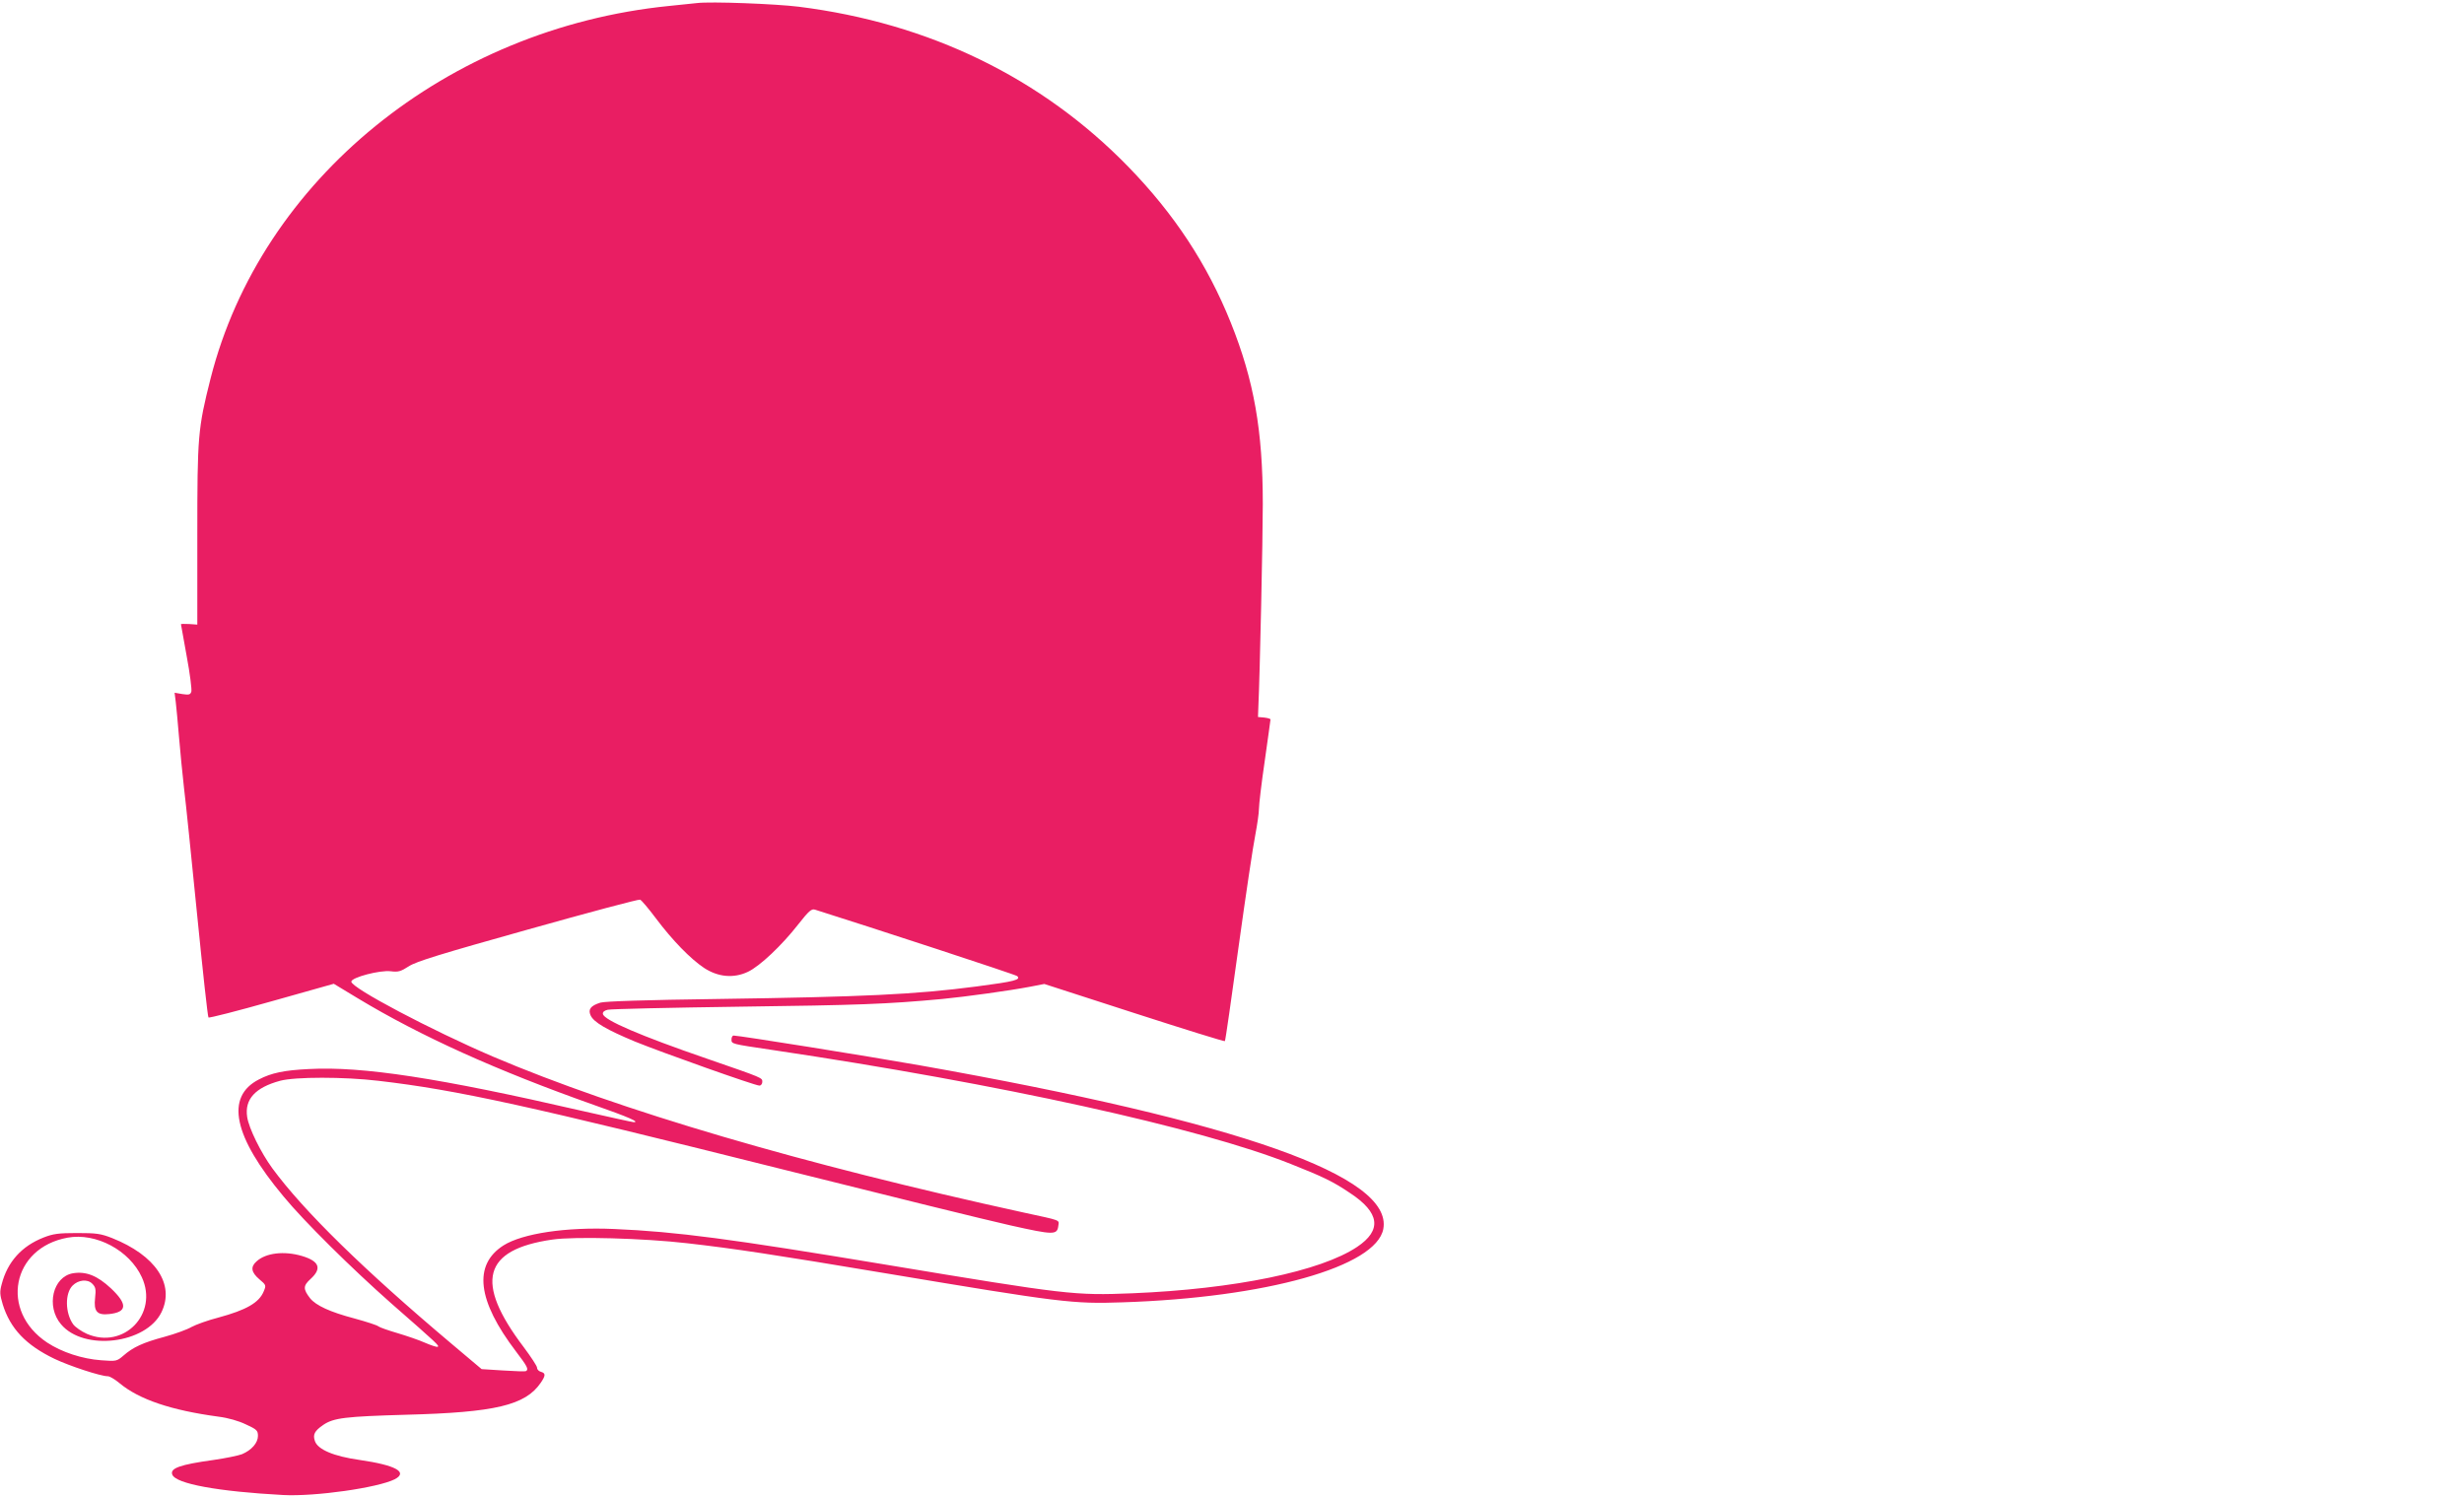 <?xml version="1.0" standalone="no"?>
<!DOCTYPE svg PUBLIC "-//W3C//DTD SVG 20010904//EN"
 "http://www.w3.org/TR/2001/REC-SVG-20010904/DTD/svg10.dtd">
<svg version="1.0" xmlns="http://www.w3.org/2000/svg"
 width="1280pt" height="777pt" viewBox="0 0 1280 777"
 preserveAspectRatio="xMidYMid meet">
<g transform="translate(0,777) scale(0.1,-0.1)"
fill="#e91e63" stroke="none">
<path d="M3620 7754 c-19 -2 -84 -9 -145 -15 -1152 -116 -2119 -902 -2381
-1935 -66 -261 -69 -299 -69 -814 l0 -465 -42 3 c-24 1 -43 1 -43 -1 0 -1 14
-77 30 -167 17 -90 27 -173 24 -183 -5 -16 -12 -18 -46 -13 l-41 7 6 -48 c3
-26 11 -109 17 -183 6 -74 18 -193 26 -265 9 -71 39 -367 68 -657 29 -291 55
-531 59 -534 3 -4 151 34 328 84 l323 91 124 -75 c328 -198 723 -376 1226
-554 182 -64 242 -90 208 -90 -7 0 -128 27 -270 59 -742 171 -1140 232 -1417
217 -128 -6 -195 -20 -260 -54 -176 -90 -133 -296 128 -608 106 -129 355 -375
559 -555 242 -212 253 -222 241 -226 -5 -2 -35 8 -65 21 -31 14 -96 36 -143
50 -48 14 -93 30 -99 35 -6 6 -62 24 -124 41 -129 34 -201 68 -231 105 -37 48
-37 65 3 101 59 54 45 92 -46 119 -92 27 -187 16 -235 -28 -33 -29 -28 -57 14
-93 36 -30 36 -32 23 -63 -24 -59 -91 -97 -235 -136 -55 -14 -118 -37 -140
-49 -22 -13 -85 -36 -140 -51 -112 -30 -164 -54 -214 -98 -34 -29 -37 -30
-115 -24 -99 7 -205 42 -281 92 -247 164 -184 492 106 545 148 27 322 -66 386
-206 87 -190 -94 -376 -285 -294 -29 13 -61 35 -72 50 -42 59 -43 161 -3 201
30 30 77 35 102 10 18 -18 20 -29 15 -74 -8 -70 10 -91 73 -84 94 10 97 51 9
134 -71 66 -129 89 -197 78 -105 -18 -141 -172 -62 -265 118 -141 442 -102
522 63 70 145 -31 295 -257 385 -59 23 -81 26 -182 26 -97 0 -124 -4 -173 -23
-115 -45 -188 -127 -218 -242 -11 -40 -10 -55 5 -105 39 -126 120 -212 270
-284 78 -37 239 -90 276 -90 10 0 37 -16 61 -36 102 -85 269 -141 514 -174 49
-6 105 -22 142 -40 57 -26 63 -32 63 -60 0 -36 -33 -74 -83 -95 -18 -7 -85
-21 -148 -30 -174 -24 -227 -43 -214 -76 18 -48 240 -88 575 -106 168 -9 494
38 581 82 70 37 4 73 -182 100 -135 19 -218 54 -233 98 -12 34 -2 53 43 84 54
37 116 44 431 53 462 12 619 49 699 166 26 38 26 50 1 57 -11 3 -20 12 -20 21
0 9 -32 57 -70 108 -256 338 -211 506 149 558 114 17 477 7 701 -19 246 -28
450 -59 1030 -156 910 -152 973 -160 1230 -151 747 24 1319 185 1356 381 51
274 -743 555 -2406 850 -272 48 -940 155 -969 155 -6 0 -11 -9 -11 -20 0 -24
-3 -23 213 -55 1183 -176 2223 -405 2692 -592 169 -67 219 -91 308 -151 155
-102 167 -193 37 -280 -190 -127 -636 -219 -1168 -241 -301 -12 -337 -8 -1282
149 -807 134 -1084 171 -1410 185 -249 11 -475 -23 -574 -85 -159 -101 -137
-287 65 -552 58 -76 66 -92 52 -101 -5 -3 -58 -1 -120 3 l-111 7 -159 134
c-452 381 -765 687 -928 909 -60 82 -122 208 -131 267 -14 92 42 153 171 188
78 21 332 21 510 0 413 -48 779 -129 2120 -465 523 -131 1046 -260 1163 -286
228 -51 244 -51 250 -1 4 30 16 25 -178 67 -1152 252 -2102 531 -2760 811
-317 136 -735 356 -735 389 0 22 149 61 205 54 39 -5 52 -1 94 26 38 25 166
64 619 191 313 88 575 158 582 155 7 -2 44 -46 83 -98 85 -113 178 -209 250
-257 72 -47 153 -55 227 -20 62 29 177 138 262 247 55 70 69 82 87 76 280 -88
1044 -338 1050 -345 21 -19 -12 -28 -211 -54 -322 -42 -587 -54 -1343 -65
-379 -5 -587 -12 -611 -19 -51 -16 -65 -35 -51 -66 16 -36 84 -75 230 -136
143 -58 624 -229 647 -229 8 0 15 9 15 19 0 22 7 19 -285 120 -349 120 -537
201 -543 233 -2 10 7 18 25 22 15 4 325 11 688 16 613 8 759 13 1050 40 123
12 348 43 458 64 l72 14 467 -151 c257 -83 469 -149 471 -146 3 2 34 222 71
489 37 267 76 529 87 582 10 53 19 114 19 136 0 21 13 133 30 248 16 115 30
212 30 216 0 4 -15 8 -32 10 l-33 3 2 55 c8 170 23 875 23 1051 0 382 -46 643
-166 942 -122 304 -293 564 -533 811 -450 462 -1034 746 -1711 831 -121 15
-458 28 -530 19z"/>
</g>
</svg>
